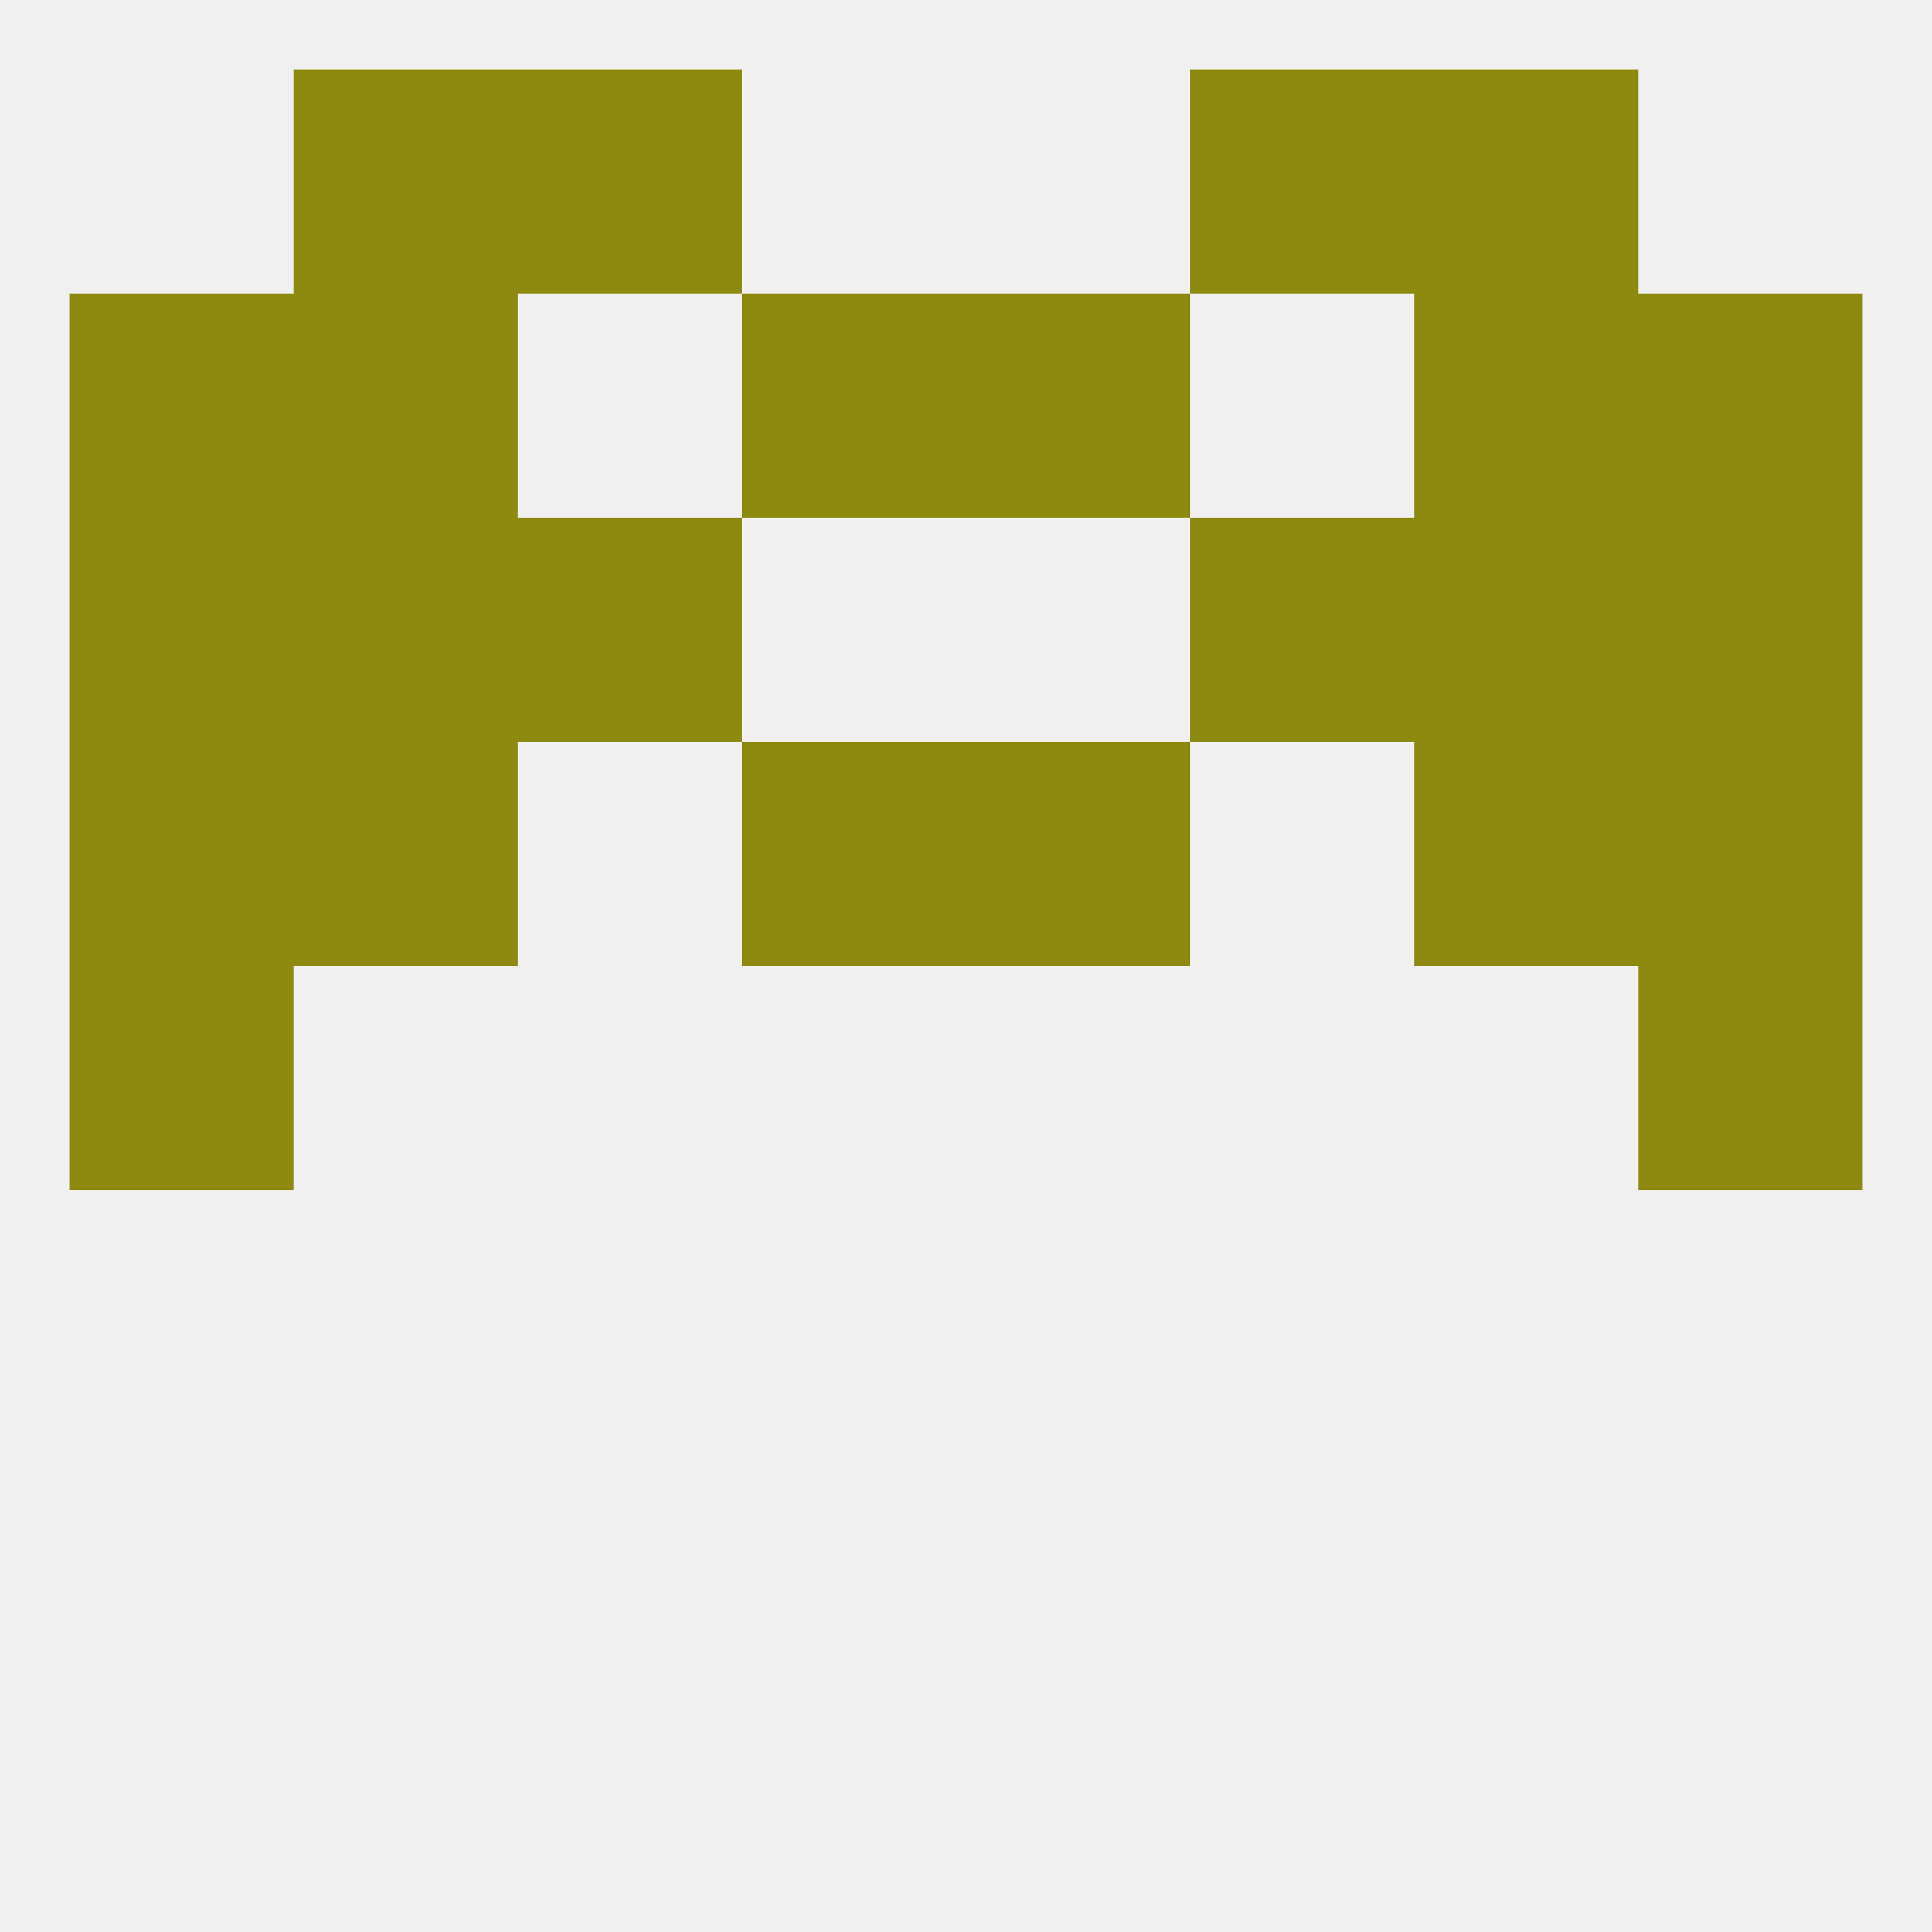 
<!--   <?xml version="1.0"?> -->
<svg version="1.1" baseprofile="full" xmlns="http://www.w3.org/2000/svg" xmlns:xlink="http://www.w3.org/1999/xlink" xmlns:ev="http://www.w3.org/2001/xml-events" width="250" height="250" viewBox="0 0 250 250" >
	<rect width="100%" height="100%" fill="rgba(240,240,240,255)"/>

	<rect x="9" y="125" width="29" height="29" fill="rgba(142,138,15,255)"/>
	<rect x="212" y="125" width="29" height="29" fill="rgba(142,138,15,255)"/>
	<rect x="38" y="96" width="29" height="29" fill="rgba(142,138,15,255)"/>
	<rect x="183" y="96" width="29" height="29" fill="rgba(142,138,15,255)"/>
	<rect x="9" y="96" width="29" height="29" fill="rgba(142,138,15,255)"/>
	<rect x="212" y="96" width="29" height="29" fill="rgba(142,138,15,255)"/>
	<rect x="96" y="96" width="29" height="29" fill="rgba(142,138,15,255)"/>
	<rect x="125" y="96" width="29" height="29" fill="rgba(142,138,15,255)"/>
	<rect x="9" y="67" width="29" height="29" fill="rgba(142,138,15,255)"/>
	<rect x="212" y="67" width="29" height="29" fill="rgba(142,138,15,255)"/>
	<rect x="38" y="67" width="29" height="29" fill="rgba(142,138,15,255)"/>
	<rect x="183" y="67" width="29" height="29" fill="rgba(142,138,15,255)"/>
	<rect x="67" y="67" width="29" height="29" fill="rgba(142,138,15,255)"/>
	<rect x="154" y="67" width="29" height="29" fill="rgba(142,138,15,255)"/>
	<rect x="212" y="38" width="29" height="29" fill="rgba(142,138,15,255)"/>
	<rect x="38" y="38" width="29" height="29" fill="rgba(142,138,15,255)"/>
	<rect x="183" y="38" width="29" height="29" fill="rgba(142,138,15,255)"/>
	<rect x="96" y="38" width="29" height="29" fill="rgba(142,138,15,255)"/>
	<rect x="125" y="38" width="29" height="29" fill="rgba(142,138,15,255)"/>
	<rect x="9" y="38" width="29" height="29" fill="rgba(142,138,15,255)"/>
	<rect x="38" y="9" width="29" height="29" fill="rgba(142,138,15,255)"/>
	<rect x="183" y="9" width="29" height="29" fill="rgba(142,138,15,255)"/>
	<rect x="67" y="9" width="29" height="29" fill="rgba(142,138,15,255)"/>
	<rect x="154" y="9" width="29" height="29" fill="rgba(142,138,15,255)"/>
</svg>
